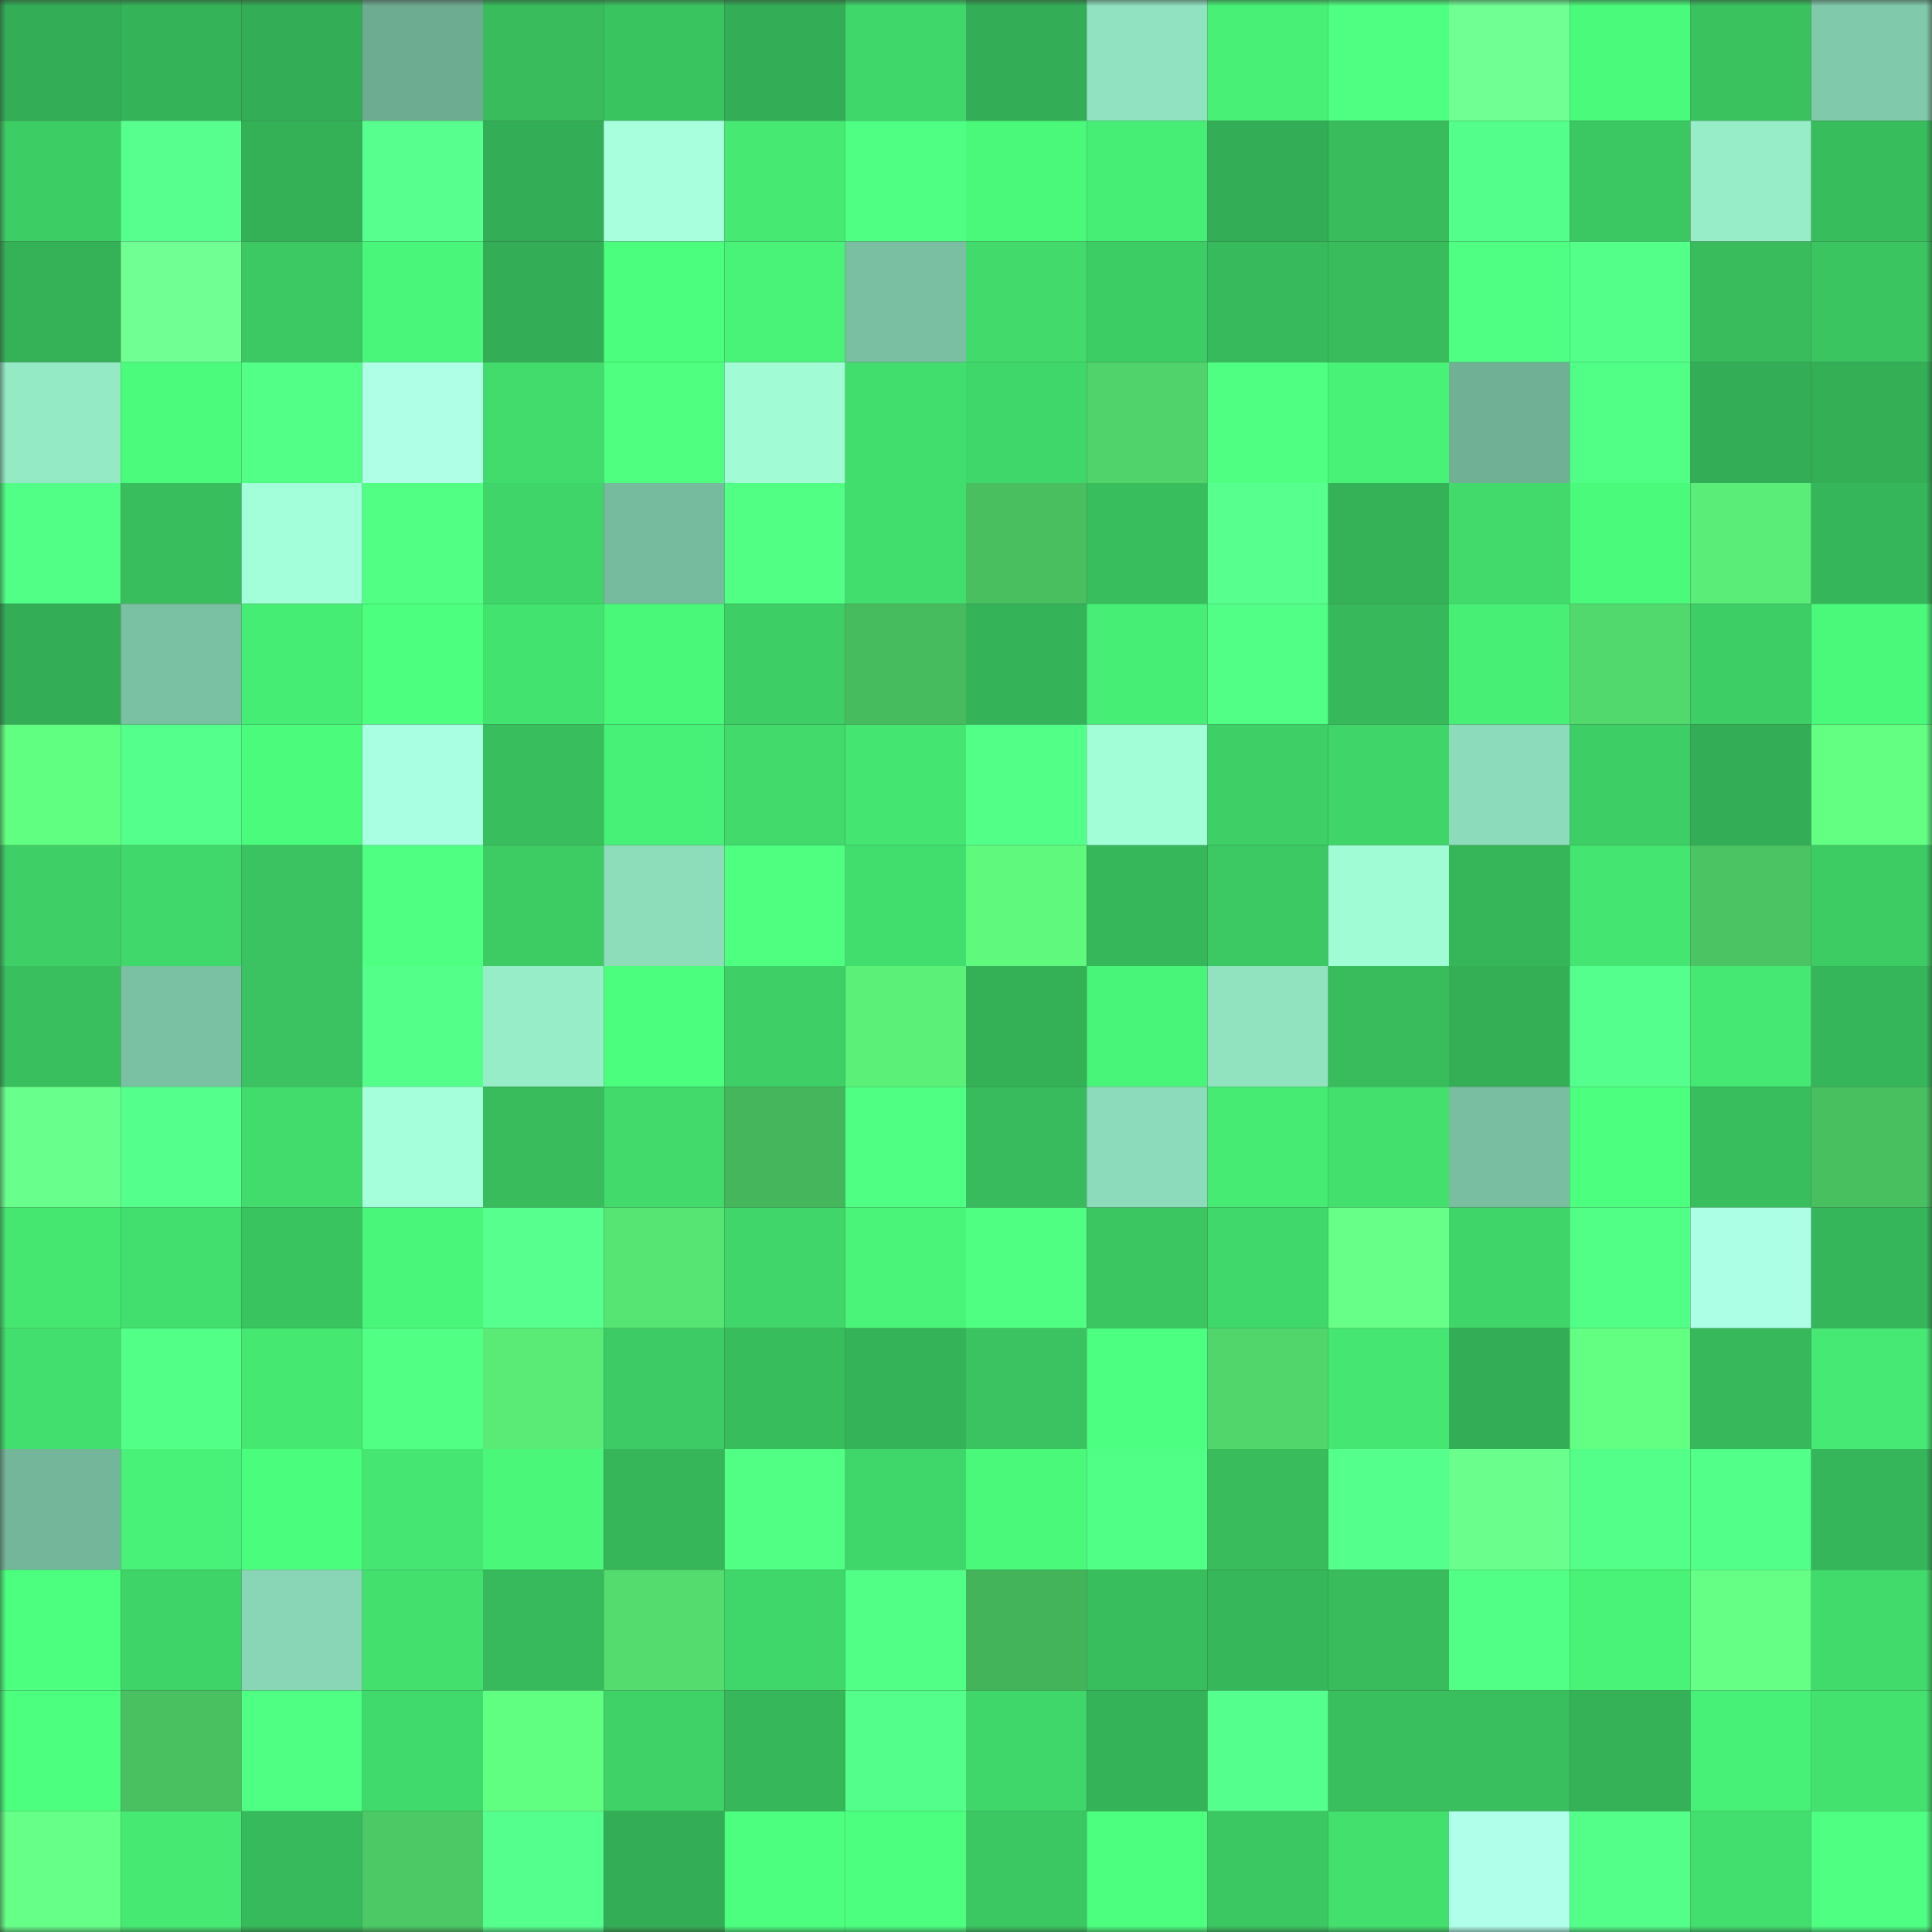 <svg viewBox="0 0 160 160" fill="none" role="img" xmlns="http://www.w3.org/2000/svg" width="240" height="240" name="lens%2Cweb3spacex.lens"><rect x="0" y="0" width="160" height="160" fill="#333333" stroke="none"/><mask id="2112648237" mask-type="alpha" maskUnits="userSpaceOnUse" x="0" y="0" width="160" height="160"><rect width="160" height="160" fill="#FFFFFF"></rect></mask><g mask="url(#2112648237)"><rect x="0" y="0" width="10" height="10" fill="#34ae56"></rect><rect x="10" y="0" width="10" height="10" fill="#35b358"></rect><rect x="20" y="0" width="10" height="10" fill="#34ae56"></rect><rect x="30" y="0" width="10" height="10" fill="#6eac91"></rect><rect x="40" y="0" width="10" height="10" fill="#38bc5c"></rect><rect x="50" y="0" width="10" height="10" fill="#3ac460"></rect><rect x="60" y="0" width="10" height="10" fill="#34ae56"></rect><rect x="70" y="0" width="10" height="10" fill="#40d76a"></rect><rect x="80" y="0" width="10" height="10" fill="#34ae56"></rect><rect x="90" y="0" width="10" height="10" fill="#90e2c0"></rect><rect x="100" y="0" width="10" height="10" fill="#48f176"></rect><rect x="110" y="0" width="10" height="10" fill="#4fff82"></rect><rect x="120" y="0" width="10" height="10" fill="#6fff93"></rect><rect x="130" y="0" width="10" height="10" fill="#4afa7b"></rect><rect x="140" y="0" width="10" height="10" fill="#3ac25f"></rect><rect x="150" y="0" width="10" height="10" fill="#80c9aa"></rect><rect x="0" y="10" width="10" height="10" fill="#3dcd65"></rect><rect x="10" y="10" width="10" height="10" fill="#56ff8e"></rect><rect x="20" y="10" width="10" height="10" fill="#34b057"></rect><rect x="30" y="10" width="10" height="10" fill="#56ff8e"></rect><rect x="40" y="10" width="10" height="10" fill="#34ae56"></rect><rect x="50" y="10" width="10" height="10" fill="#a8ffde"></rect><rect x="60" y="10" width="10" height="10" fill="#46ea73"></rect><rect x="70" y="10" width="10" height="10" fill="#4fff83"></rect><rect x="80" y="10" width="10" height="10" fill="#4af97a"></rect><rect x="90" y="10" width="10" height="10" fill="#47ee75"></rect><rect x="100" y="10" width="10" height="10" fill="#34ae56"></rect><rect x="110" y="10" width="10" height="10" fill="#38bc5c"></rect><rect x="120" y="10" width="10" height="10" fill="#53ff8a"></rect><rect x="130" y="10" width="10" height="10" fill="#3bc762"></rect><rect x="140" y="10" width="10" height="10" fill="#97edc8"></rect><rect x="150" y="10" width="10" height="10" fill="#38bd5d"></rect><rect x="0" y="20" width="10" height="10" fill="#35b157"></rect><rect x="10" y="20" width="10" height="10" fill="#6fff93"></rect><rect x="20" y="20" width="10" height="10" fill="#3cc963"></rect><rect x="30" y="20" width="10" height="10" fill="#49f679"></rect><rect x="40" y="20" width="10" height="10" fill="#34ae56"></rect><rect x="50" y="20" width="10" height="10" fill="#4cfe7d"></rect><rect x="60" y="20" width="10" height="10" fill="#48f377"></rect><rect x="70" y="20" width="10" height="10" fill="#7abfa2"></rect><rect x="80" y="20" width="10" height="10" fill="#41da6b"></rect><rect x="90" y="20" width="10" height="10" fill="#3dcd65"></rect><rect x="100" y="20" width="10" height="10" fill="#37ba5c"></rect><rect x="110" y="20" width="10" height="10" fill="#38bc5c"></rect><rect x="120" y="20" width="10" height="10" fill="#4fff83"></rect><rect x="130" y="20" width="10" height="10" fill="#53ff89"></rect><rect x="140" y="20" width="10" height="10" fill="#38bc5c"></rect><rect x="150" y="20" width="10" height="10" fill="#3bc561"></rect><rect x="0" y="30" width="10" height="10" fill="#95eac6"></rect><rect x="10" y="30" width="10" height="10" fill="#4bfc7c"></rect><rect x="20" y="30" width="10" height="10" fill="#52ff87"></rect><rect x="30" y="30" width="10" height="10" fill="#aeffe6"></rect><rect x="40" y="30" width="10" height="10" fill="#42dc6c"></rect><rect x="50" y="30" width="10" height="10" fill="#4eff80"></rect><rect x="60" y="30" width="10" height="10" fill="#a1fcd5"></rect><rect x="70" y="30" width="10" height="10" fill="#42de6d"></rect><rect x="80" y="30" width="10" height="10" fill="#40d76a"></rect><rect x="90" y="30" width="10" height="10" fill="#50d36a"></rect><rect x="100" y="30" width="10" height="10" fill="#4fff82"></rect><rect x="110" y="30" width="10" height="10" fill="#48f277"></rect><rect x="120" y="30" width="10" height="10" fill="#70b095"></rect><rect x="130" y="30" width="10" height="10" fill="#51ff86"></rect><rect x="140" y="30" width="10" height="10" fill="#34ae56"></rect><rect x="150" y="30" width="10" height="10" fill="#34af56"></rect><rect x="0" y="40" width="10" height="10" fill="#51ff86"></rect><rect x="10" y="40" width="10" height="10" fill="#39be5e"></rect><rect x="20" y="40" width="10" height="10" fill="#a3ffd9"></rect><rect x="30" y="40" width="10" height="10" fill="#51ff85"></rect><rect x="40" y="40" width="10" height="10" fill="#3fd569"></rect><rect x="50" y="40" width="10" height="10" fill="#77bb9e"></rect><rect x="60" y="40" width="10" height="10" fill="#51ff85"></rect><rect x="70" y="40" width="10" height="10" fill="#42de6d"></rect><rect x="80" y="40" width="10" height="10" fill="#49bf60"></rect><rect x="90" y="40" width="10" height="10" fill="#39be5e"></rect><rect x="100" y="40" width="10" height="10" fill="#56ff8e"></rect><rect x="110" y="40" width="10" height="10" fill="#35b157"></rect><rect x="120" y="40" width="10" height="10" fill="#41da6b"></rect><rect x="130" y="40" width="10" height="10" fill="#4afa7b"></rect><rect x="140" y="40" width="10" height="10" fill="#5aed77"></rect><rect x="150" y="40" width="10" height="10" fill="#36b65a"></rect><rect x="0" y="50" width="10" height="10" fill="#34ae56"></rect><rect x="10" y="50" width="10" height="10" fill="#7ac0a2"></rect><rect x="20" y="50" width="10" height="10" fill="#46ed74"></rect><rect x="30" y="50" width="10" height="10" fill="#4cff7e"></rect><rect x="40" y="50" width="10" height="10" fill="#43e36f"></rect><rect x="50" y="50" width="10" height="10" fill="#49f779"></rect><rect x="60" y="50" width="10" height="10" fill="#3dce65"></rect><rect x="70" y="50" width="10" height="10" fill="#47bc5f"></rect><rect x="80" y="50" width="10" height="10" fill="#35b358"></rect><rect x="90" y="50" width="10" height="10" fill="#47ee75"></rect><rect x="100" y="50" width="10" height="10" fill="#51ff86"></rect><rect x="110" y="50" width="10" height="10" fill="#37b85a"></rect><rect x="120" y="50" width="10" height="10" fill="#47ef75"></rect><rect x="130" y="50" width="10" height="10" fill="#52d96d"></rect><rect x="140" y="50" width="10" height="10" fill="#3dce65"></rect><rect x="150" y="50" width="10" height="10" fill="#4af87a"></rect><rect x="0" y="60" width="10" height="10" fill="#61ff81"></rect><rect x="10" y="60" width="10" height="10" fill="#55ff8c"></rect><rect x="20" y="60" width="10" height="10" fill="#4bfb7b"></rect><rect x="30" y="60" width="10" height="10" fill="#a9ffe1"></rect><rect x="40" y="60" width="10" height="10" fill="#39be5e"></rect><rect x="50" y="60" width="10" height="10" fill="#47f076"></rect><rect x="60" y="60" width="10" height="10" fill="#41da6b"></rect><rect x="70" y="60" width="10" height="10" fill="#44e571"></rect><rect x="80" y="60" width="10" height="10" fill="#52ff87"></rect><rect x="90" y="60" width="10" height="10" fill="#a2fed7"></rect><rect x="100" y="60" width="10" height="10" fill="#3ecf66"></rect><rect x="110" y="60" width="10" height="10" fill="#3fd569"></rect><rect x="120" y="60" width="10" height="10" fill="#8cdbba"></rect><rect x="130" y="60" width="10" height="10" fill="#3dcf66"></rect><rect x="140" y="60" width="10" height="10" fill="#34ae56"></rect><rect x="150" y="60" width="10" height="10" fill="#62ff82"></rect><rect x="0" y="70" width="10" height="10" fill="#3ecf66"></rect><rect x="10" y="70" width="10" height="10" fill="#40d86a"></rect><rect x="20" y="70" width="10" height="10" fill="#3ac360"></rect><rect x="30" y="70" width="10" height="10" fill="#4fff82"></rect><rect x="40" y="70" width="10" height="10" fill="#3dcc64"></rect><rect x="50" y="70" width="10" height="10" fill="#8dddbb"></rect><rect x="60" y="70" width="10" height="10" fill="#4eff80"></rect><rect x="70" y="70" width="10" height="10" fill="#42de6d"></rect><rect x="80" y="70" width="10" height="10" fill="#5ef97d"></rect><rect x="90" y="70" width="10" height="10" fill="#36b75a"></rect><rect x="100" y="70" width="10" height="10" fill="#3cc862"></rect><rect x="110" y="70" width="10" height="10" fill="#a0fcd5"></rect><rect x="120" y="70" width="10" height="10" fill="#36b559"></rect><rect x="130" y="70" width="10" height="10" fill="#44e570"></rect><rect x="140" y="70" width="10" height="10" fill="#4bc563"></rect><rect x="150" y="70" width="10" height="10" fill="#3dcc64"></rect><rect x="0" y="80" width="10" height="10" fill="#39bf5e"></rect><rect x="10" y="80" width="10" height="10" fill="#7ac0a2"></rect><rect x="20" y="80" width="10" height="10" fill="#3ac360"></rect><rect x="30" y="80" width="10" height="10" fill="#53ff89"></rect><rect x="40" y="80" width="10" height="10" fill="#97edc8"></rect><rect x="50" y="80" width="10" height="10" fill="#4cfe7d"></rect><rect x="60" y="80" width="10" height="10" fill="#3ed066"></rect><rect x="70" y="80" width="10" height="10" fill="#5bf078"></rect><rect x="80" y="80" width="10" height="10" fill="#34b057"></rect><rect x="90" y="80" width="10" height="10" fill="#49f578"></rect><rect x="100" y="80" width="10" height="10" fill="#91e3c0"></rect><rect x="110" y="80" width="10" height="10" fill="#38bc5c"></rect><rect x="120" y="80" width="10" height="10" fill="#34af56"></rect><rect x="130" y="80" width="10" height="10" fill="#55ff8d"></rect><rect x="140" y="80" width="10" height="10" fill="#45e872"></rect><rect x="150" y="80" width="10" height="10" fill="#36b65a"></rect><rect x="0" y="90" width="10" height="10" fill="#69ff8c"></rect><rect x="10" y="90" width="10" height="10" fill="#55ff8c"></rect><rect x="20" y="90" width="10" height="10" fill="#41dc6c"></rect><rect x="30" y="90" width="10" height="10" fill="#a5ffdb"></rect><rect x="40" y="90" width="10" height="10" fill="#38bc5c"></rect><rect x="50" y="90" width="10" height="10" fill="#41da6b"></rect><rect x="60" y="90" width="10" height="10" fill="#45b65b"></rect><rect x="70" y="90" width="10" height="10" fill="#4fff83"></rect><rect x="80" y="90" width="10" height="10" fill="#38bb5c"></rect><rect x="90" y="90" width="10" height="10" fill="#8cdbba"></rect><rect x="100" y="90" width="10" height="10" fill="#46eb73"></rect><rect x="110" y="90" width="10" height="10" fill="#43e06e"></rect><rect x="120" y="90" width="10" height="10" fill="#7abea1"></rect><rect x="130" y="90" width="10" height="10" fill="#4dff7f"></rect><rect x="140" y="90" width="10" height="10" fill="#39be5e"></rect><rect x="150" y="90" width="10" height="10" fill="#49c060"></rect><rect x="0" y="100" width="10" height="10" fill="#45e771"></rect><rect x="10" y="100" width="10" height="10" fill="#42df6e"></rect><rect x="20" y="100" width="10" height="10" fill="#3ac460"></rect><rect x="30" y="100" width="10" height="10" fill="#49f679"></rect><rect x="40" y="100" width="10" height="10" fill="#56ff8e"></rect><rect x="50" y="100" width="10" height="10" fill="#56e472"></rect><rect x="60" y="100" width="10" height="10" fill="#40d669"></rect><rect x="70" y="100" width="10" height="10" fill="#49f478"></rect><rect x="80" y="100" width="10" height="10" fill="#4fff82"></rect><rect x="90" y="100" width="10" height="10" fill="#3bc661"></rect><rect x="100" y="100" width="10" height="10" fill="#40d86a"></rect><rect x="110" y="100" width="10" height="10" fill="#67ff88"></rect><rect x="120" y="100" width="10" height="10" fill="#3fd569"></rect><rect x="130" y="100" width="10" height="10" fill="#51ff86"></rect><rect x="140" y="100" width="10" height="10" fill="#acffe4"></rect><rect x="150" y="100" width="10" height="10" fill="#36b65a"></rect><rect x="0" y="110" width="10" height="10" fill="#42df6e"></rect><rect x="10" y="110" width="10" height="10" fill="#52ff87"></rect><rect x="20" y="110" width="10" height="10" fill="#45e972"></rect><rect x="30" y="110" width="10" height="10" fill="#51ff85"></rect><rect x="40" y="110" width="10" height="10" fill="#59eb76"></rect><rect x="50" y="110" width="10" height="10" fill="#3ccb64"></rect><rect x="60" y="110" width="10" height="10" fill="#38bd5d"></rect><rect x="70" y="110" width="10" height="10" fill="#35b358"></rect><rect x="80" y="110" width="10" height="10" fill="#3ac360"></rect><rect x="90" y="110" width="10" height="10" fill="#4dff80"></rect><rect x="100" y="110" width="10" height="10" fill="#51d66b"></rect><rect x="110" y="110" width="10" height="10" fill="#45e772"></rect><rect x="120" y="110" width="10" height="10" fill="#34ae56"></rect><rect x="130" y="110" width="10" height="10" fill="#63ff83"></rect><rect x="140" y="110" width="10" height="10" fill="#37b85a"></rect><rect x="150" y="110" width="10" height="10" fill="#45e973"></rect><rect x="0" y="120" width="10" height="10" fill="#74b69a"></rect><rect x="10" y="120" width="10" height="10" fill="#48f177"></rect><rect x="20" y="120" width="10" height="10" fill="#4bfd7c"></rect><rect x="30" y="120" width="10" height="10" fill="#45e772"></rect><rect x="40" y="120" width="10" height="10" fill="#4af779"></rect><rect x="50" y="120" width="10" height="10" fill="#36b559"></rect><rect x="60" y="120" width="10" height="10" fill="#50ff84"></rect><rect x="70" y="120" width="10" height="10" fill="#40d76a"></rect><rect x="80" y="120" width="10" height="10" fill="#4af87a"></rect><rect x="90" y="120" width="10" height="10" fill="#50ff85"></rect><rect x="100" y="120" width="10" height="10" fill="#38bc5c"></rect><rect x="110" y="120" width="10" height="10" fill="#54ff8b"></rect><rect x="120" y="120" width="10" height="10" fill="#6aff8c"></rect><rect x="130" y="120" width="10" height="10" fill="#53ff89"></rect><rect x="140" y="120" width="10" height="10" fill="#52ff88"></rect><rect x="150" y="120" width="10" height="10" fill="#36b65a"></rect><rect x="0" y="130" width="10" height="10" fill="#4dff7f"></rect><rect x="10" y="130" width="10" height="10" fill="#3fd468"></rect><rect x="20" y="130" width="10" height="10" fill="#88d6b5"></rect><rect x="30" y="130" width="10" height="10" fill="#43e06e"></rect><rect x="40" y="130" width="10" height="10" fill="#37ba5c"></rect><rect x="50" y="130" width="10" height="10" fill="#54dc6f"></rect><rect x="60" y="130" width="10" height="10" fill="#40d76a"></rect><rect x="70" y="130" width="10" height="10" fill="#51ff86"></rect><rect x="80" y="130" width="10" height="10" fill="#44b45b"></rect><rect x="90" y="130" width="10" height="10" fill="#39be5e"></rect><rect x="100" y="130" width="10" height="10" fill="#36b75a"></rect><rect x="110" y="130" width="10" height="10" fill="#38bc5c"></rect><rect x="120" y="130" width="10" height="10" fill="#51ff86"></rect><rect x="130" y="130" width="10" height="10" fill="#48f377"></rect><rect x="140" y="130" width="10" height="10" fill="#65ff86"></rect><rect x="150" y="130" width="10" height="10" fill="#41db6b"></rect><rect x="0" y="140" width="10" height="10" fill="#4cff7e"></rect><rect x="10" y="140" width="10" height="10" fill="#49c161"></rect><rect x="20" y="140" width="10" height="10" fill="#4fff83"></rect><rect x="30" y="140" width="10" height="10" fill="#40d96b"></rect><rect x="40" y="140" width="10" height="10" fill="#61ff81"></rect><rect x="50" y="140" width="10" height="10" fill="#3fd267"></rect><rect x="60" y="140" width="10" height="10" fill="#36b75a"></rect><rect x="70" y="140" width="10" height="10" fill="#53ff8a"></rect><rect x="80" y="140" width="10" height="10" fill="#40d76a"></rect><rect x="90" y="140" width="10" height="10" fill="#35b358"></rect><rect x="100" y="140" width="10" height="10" fill="#55ff8d"></rect><rect x="110" y="140" width="10" height="10" fill="#39bf5e"></rect><rect x="120" y="140" width="10" height="10" fill="#39bf5e"></rect><rect x="130" y="140" width="10" height="10" fill="#35b257"></rect><rect x="140" y="140" width="10" height="10" fill="#47f076"></rect><rect x="150" y="140" width="10" height="10" fill="#43e26f"></rect><rect x="0" y="150" width="10" height="10" fill="#66ff87"></rect><rect x="10" y="150" width="10" height="10" fill="#46ea73"></rect><rect x="20" y="150" width="10" height="10" fill="#37ba5b"></rect><rect x="30" y="150" width="10" height="10" fill="#4cc965"></rect><rect x="40" y="150" width="10" height="10" fill="#55ff8d"></rect><rect x="50" y="150" width="10" height="10" fill="#34ae56"></rect><rect x="60" y="150" width="10" height="10" fill="#4cff7e"></rect><rect x="70" y="150" width="10" height="10" fill="#4dff7f"></rect><rect x="80" y="150" width="10" height="10" fill="#3bc762"></rect><rect x="90" y="150" width="10" height="10" fill="#4cff7e"></rect><rect x="100" y="150" width="10" height="10" fill="#3bc762"></rect><rect x="110" y="150" width="10" height="10" fill="#43e06e"></rect><rect x="120" y="150" width="10" height="10" fill="#b0ffea"></rect><rect x="130" y="150" width="10" height="10" fill="#53ff89"></rect><rect x="140" y="150" width="10" height="10" fill="#42df6e"></rect><rect x="150" y="150" width="10" height="10" fill="#4eff81"></rect></g></svg>